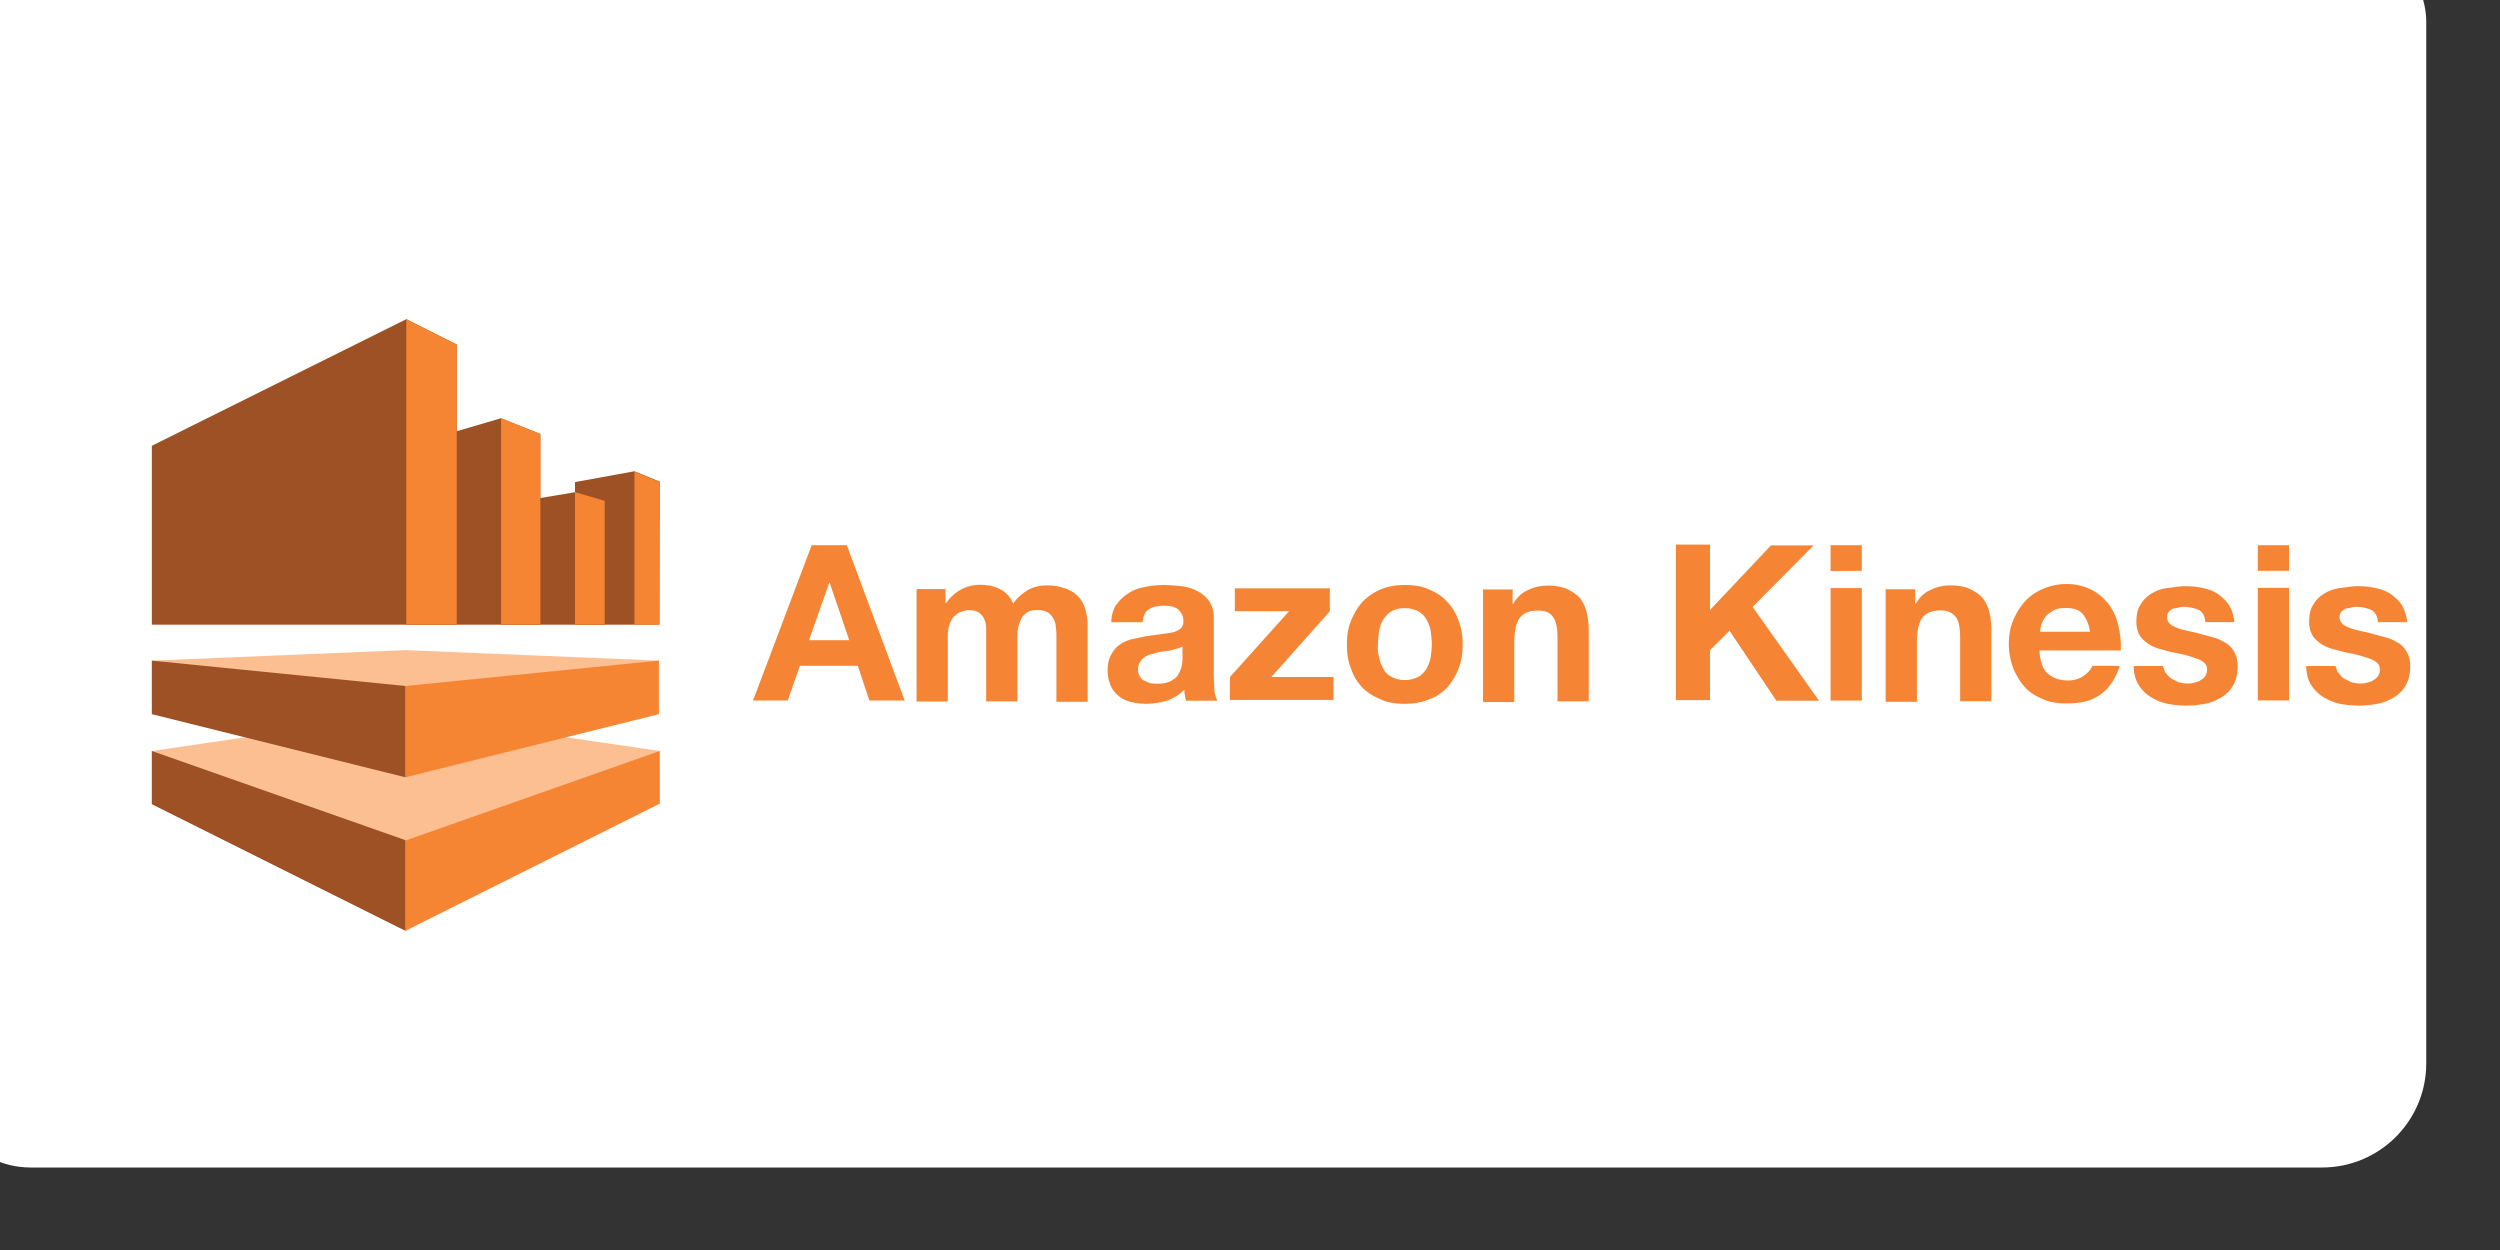 <?xml version="1.0" ?>
<svg xmlns="http://www.w3.org/2000/svg" viewBox="3.54 3.96 120 60" width="120" height="60">
  <rect x="3.54" y="3.96" width="120" height="60" fill="#333333" stroke="none"/>
  <rect width="120" height="60" rx="5" fill="white"/>
  <path d="M10.828 35.67l12.17 5.602 12.17-5.602-12.17-.505z" fill="#fcbf91"/>
  <path d="M10.828 33.945h14.636V20.498l-2.422-1.218-12.214 6.077z" fill="#9d5125"/>
  <path d="M10.828 40.008l12.214 8.633 12.17-8.633-12.2-1.783z" fill="#fcbf91"/>
  <g fill="#9d5125">
    <path d="M23.042 33.945h6.434v-9.153l-1.887-.758-4.547 1.337z"/>
    <path d="M27.6 33.945h4.978V28l-1.426-.416-3.55.594z"/>
    <path d="M31.14 33.945h4.027l.045-6.865-1.218-.5-2.853.52z"/>
  </g>
  <path d="M23.042 33.945h2.422V20.498l-2.422-1.218zm4.548 0h1.887v-9.153l-1.887-.758zm3.55 0h1.426V28l-1.426-.416zm4.072 0h-1.218V26.6l1.218.5zm-12.215 2.942l12.17-1.218v2.57l-12.17 3.03zm0 11.753l12.214-6.107v-2.526l-12.214 4.3z" fill="#f58532"/>
  <path d="M22.997 48.64l-12.17-6.077v-2.556l12.17 4.28zm0-7.37l-12.17-3.03v-2.57l12.17 1.218z" fill="#9d5125"/>
  <path d="M44.187 30.13l2.778 7.456H45.27l-.556-1.667h-2.778l-.585 1.667h-1.667L42.5 30.13zm.117 4.56l-.936-2.748h-.03l-.965 2.748zm4.62-2.513v.73h.03a2.09 2.09 0 0 1 .702-.643 1.93 1.93 0 0 1 .936-.234c.35 0 .643.058.936.205a1.27 1.27 0 0 1 .643.702c.146-.234.38-.44.643-.614s.614-.263.965-.263c.292 0 .556.03.8.117a1.52 1.52 0 0 1 .614.322 1.34 1.34 0 0 1 .409.614c.088.234.146.556.146.906v3.626h-1.5v-3.07c0-.175 0-.35-.03-.526 0-.146-.058-.292-.117-.4a.83.83 0 0 0-.263-.292 1.13 1.13 0 0 0-.497-.117c-.205 0-.38.03-.497.117s-.234.175-.292.322-.117.263-.146.44-.03.322-.03.497v3.012h-1.5v-3.5a1.2 1.2 0 0 0-.088-.44c-.058-.148-.146-.234-.263-.322s-.292-.117-.526-.117a1.15 1.15 0 0 0-.263.058c-.117.03-.234.088-.322.175a.74.74 0 0 0-.263.38c-.088.175-.117.38-.117.643v3.13h-1.5v-5.4h1.374zm8.216.8c.146-.234.35-.4.585-.556s.497-.234.8-.292a4.54 4.54 0 0 1 .906-.088 8.09 8.09 0 0 1 .82.058 2.12 2.12 0 0 1 .76.234 1.52 1.52 0 0 1 .556.468 1.33 1.33 0 0 1 .234.789v2.807l.03.702a1.47 1.47 0 0 0 .146.497h-1.5a.83.83 0 0 1-.058-.263c-.03-.088-.03-.175-.03-.263a2.29 2.29 0 0 1-.848.526c-.322.088-.643.146-.994.146-.263 0-.497-.03-.73-.088a1.38 1.38 0 0 1-.585-.292 1.26 1.26 0 0 1-.38-.497c-.088-.205-.146-.44-.146-.73s.058-.556.175-.76.234-.35.4-.468a1.75 1.75 0 0 1 .585-.263l.673-.146.673-.088.585-.088c.175-.03.292-.117.4-.175.088-.088.146-.205.146-.35a.74.74 0 0 0-.088-.38c-.058-.088-.117-.175-.205-.234a.86.86 0 0 0-.292-.117c-.117-.03-.234-.03-.38-.03-.292 0-.526.058-.702.175s-.263.322-.292.614h-1.5a1.6 1.6 0 0 1 .234-.848zm2.924 2.105l-.292.088c-.117.03-.234.03-.35.058-.117 0-.234.03-.35.058l-.322.088a.93.93 0 0 0-.292.146c-.087.058-.146.146-.205.234a.62.62 0 0 0-.088.35c0 .145.03.234.088.322s.117.175.205.205.175.088.292.117.234.03.35.03c.292 0 .526-.058.673-.146s.292-.205.35-.35a1.16 1.16 0 0 0 .146-.4 1.56 1.56 0 0 0 .03-.322v-.556c-.058 0-.146.058-.234.088zm5.35-1.783h-2.602v-1.1h4.56v1.1l-2.807 3.158h2.982v1.1h-4.97v-1.1zm2.983.437c.146-.35.322-.643.556-.906a2.71 2.71 0 0 1 .877-.585c.35-.146.73-.205 1.14-.205.44 0 .82.058 1.14.205.35.146.643.322.877.585a2.37 2.37 0 0 1 .556.906c.146.35.205.73.205 1.17s-.058.82-.205 1.17a3.17 3.17 0 0 1-.556.906c-.234.234-.526.44-.877.556-.35.146-.73.205-1.14.205-.44 0-.82-.058-1.14-.205-.35-.146-.643-.322-.877-.556a2.37 2.37 0 0 1-.556-.906c-.146-.35-.205-.73-.205-1.17s.058-.82.205-1.17zm1.345 1.784c.03.205.117.38.205.556s.234.292.4.38a1.36 1.36 0 0 0 .614.146c.263 0 .468-.058.643-.146s.292-.234.4-.38c.088-.175.175-.35.205-.556s.058-.4.058-.643c0-.205-.03-.44-.058-.643s-.117-.38-.205-.556c-.088-.146-.234-.292-.4-.38a1.39 1.39 0 0 0-.643-.146c-.263 0-.468.058-.614.146-.175.088-.292.234-.4.38a1.57 1.57 0 0 0-.205.556c-.03.206-.058.4-.058.643a1.56 1.56 0 0 0 .058.643zm6.403-3.333v.76h.03c.175-.322.44-.556.73-.673.292-.146.614-.205.906-.205.4 0 .73.058.965.175s.468.263.614.44c.146.205.263.44.322.702a4.29 4.29 0 0 1 .088.906v3.333h-1.5v-3.04c0-.44-.058-.8-.205-.994-.146-.234-.38-.322-.73-.322-.4 0-.702.117-.877.35s-.263.643-.263 1.2v2.836h-1.5v-5.4h1.403zm9.475-2.047v3.1l2.924-3.1h2.047l-2.924 2.953 3.187 4.503h-2.047l-2.25-3.363-.936.936v2.398h-1.64V30.1h1.637zm5.788 1.228V30.13h1.5v1.228zm1.5.82v5.4h-1.5v-5.4zm2.564-.01v.76h.03c.175-.322.44-.556.73-.673.292-.146.614-.205.906-.205.4 0 .73.058.965.175s.468.263.614.44c.146.205.263.44.322.702a4.29 4.29 0 0 1 .088.906v3.333h-1.5v-3.04c0-.44-.058-.8-.205-.994s-.38-.322-.73-.322c-.4 0-.702.117-.877.35s-.263.643-.263 1.2v2.836h-1.5v-5.4h1.403zm6.374 4.123c.234.205.556.322.965.322.292 0 .556-.088.76-.234s.35-.322.4-.468h1.316c-.205.643-.526 1.1-.965 1.403s-.965.4-1.58.4c-.44 0-.82-.058-1.14-.205-.35-.146-.643-.322-.877-.585s-.4-.556-.556-.906c-.117-.35-.205-.73-.205-1.14s.058-.8.205-1.14a3.17 3.17 0 0 1 .556-.906c.234-.263.526-.468.877-.614a2.79 2.79 0 0 1 1.1-.234 2.6 2.6 0 0 1 1.2.263c.352.175.614.4.848.702s.38.643.468 1.023.146.8.117 1.2h-3.9c.03.526.146.877.38 1.1zm1.667-2.865c-.175-.205-.44-.292-.82-.292-.234 0-.44.03-.585.117s-.292.175-.38.292-.146.234-.205.38c-.03.146-.058.263-.058.35h2.398c-.058-.35-.175-.643-.35-.848zm3.987 2.805a.83.83 0 0 0 .263.292l.35.175c.146.03.263.058.4.058.117 0 .205 0 .322-.03s.234-.058.322-.117.175-.117.234-.205a.59.59 0 0 0 .088-.322c0-.234-.146-.38-.44-.497a6.05 6.05 0 0 0-1.228-.322l-.643-.175a1.94 1.94 0 0 1-.556-.263c-.146-.117-.292-.234-.38-.4a1.27 1.27 0 0 1-.146-.614c0-.35.058-.643.205-.848a1.51 1.51 0 0 1 .526-.526 1.95 1.95 0 0 1 .76-.263c.292-.03.556-.088.848-.088a3.97 3.97 0 0 1 .848.088c.263.058.526.146.73.292s.4.322.526.526.234.497.263.82H109.4c-.03-.292-.117-.468-.322-.585a1.77 1.77 0 0 0-.702-.146.81.81 0 0 0-.263.029c-.088.03-.175.03-.263.058s-.146.088-.205.146-.088.146-.088.263c0 .146.058.234.146.322s.234.146.38.205.322.088.526.146c.205.03.4.088.614.146l.643.175c.205.058.38.175.556.263.146.117.292.263.38.44s.146.38.146.643c0 .35-.058.643-.205.906a1.53 1.53 0 0 1-.556.585c-.234.146-.497.263-.8.322a4.54 4.54 0 0 1-.906.088 4.54 4.54 0 0 1-.906-.088c-.292-.058-.556-.175-.8-.322a1.86 1.86 0 0 1-.585-.585c-.146-.234-.234-.556-.234-.906h1.403c.03.058.058.205.117.322zm4.415-4.882V30.13h1.5v1.228zm1.5.82v5.4h-1.5v-5.4zm2.378 4.062a.83.83 0 0 0 .263.292l.35.175c.146.03.263.058.4.058.117 0 .205 0 .322-.03s.234-.058.322-.117.175-.117.234-.205a.59.59 0 0 0 .088-.322c0-.234-.146-.38-.44-.497a6.05 6.05 0 0 0-1.228-.322l-.643-.175a1.94 1.94 0 0 1-.556-.263c-.146-.117-.292-.234-.38-.4a1.27 1.27 0 0 1-.146-.614c0-.35.058-.643.205-.848a1.51 1.51 0 0 1 .526-.526 1.95 1.95 0 0 1 .76-.263c.292-.03.556-.088.848-.088a3.97 3.97 0 0 1 .848.088c.263.058.526.146.73.292s.4.322.526.526.234.497.263.82h-1.403c-.03-.292-.117-.468-.322-.585a1.77 1.77 0 0 0-.702-.146.81.81 0 0 0-.263.029c-.088.03-.175.03-.263.058s-.146.088-.205.146-.088.146-.088.263c0 .146.058.234.146.322s.234.146.38.205.322.088.526.146c.205.03.4.088.614.146l.643.175c.205.058.38.175.556.263.146.117.292.263.38.44s.146.38.146.643c0 .35-.058.643-.205.906a1.53 1.53 0 0 1-.556.585c-.234.146-.497.263-.8.322a4.54 4.54 0 0 1-.906.088 4.54 4.54 0 0 1-.906-.088c-.292-.058-.556-.175-.8-.322a1.86 1.86 0 0 1-.585-.585c-.146-.234-.234-.556-.234-.906h1.403c.03.058.058.205.117.322z" fill="#f58534"/>
</svg>
